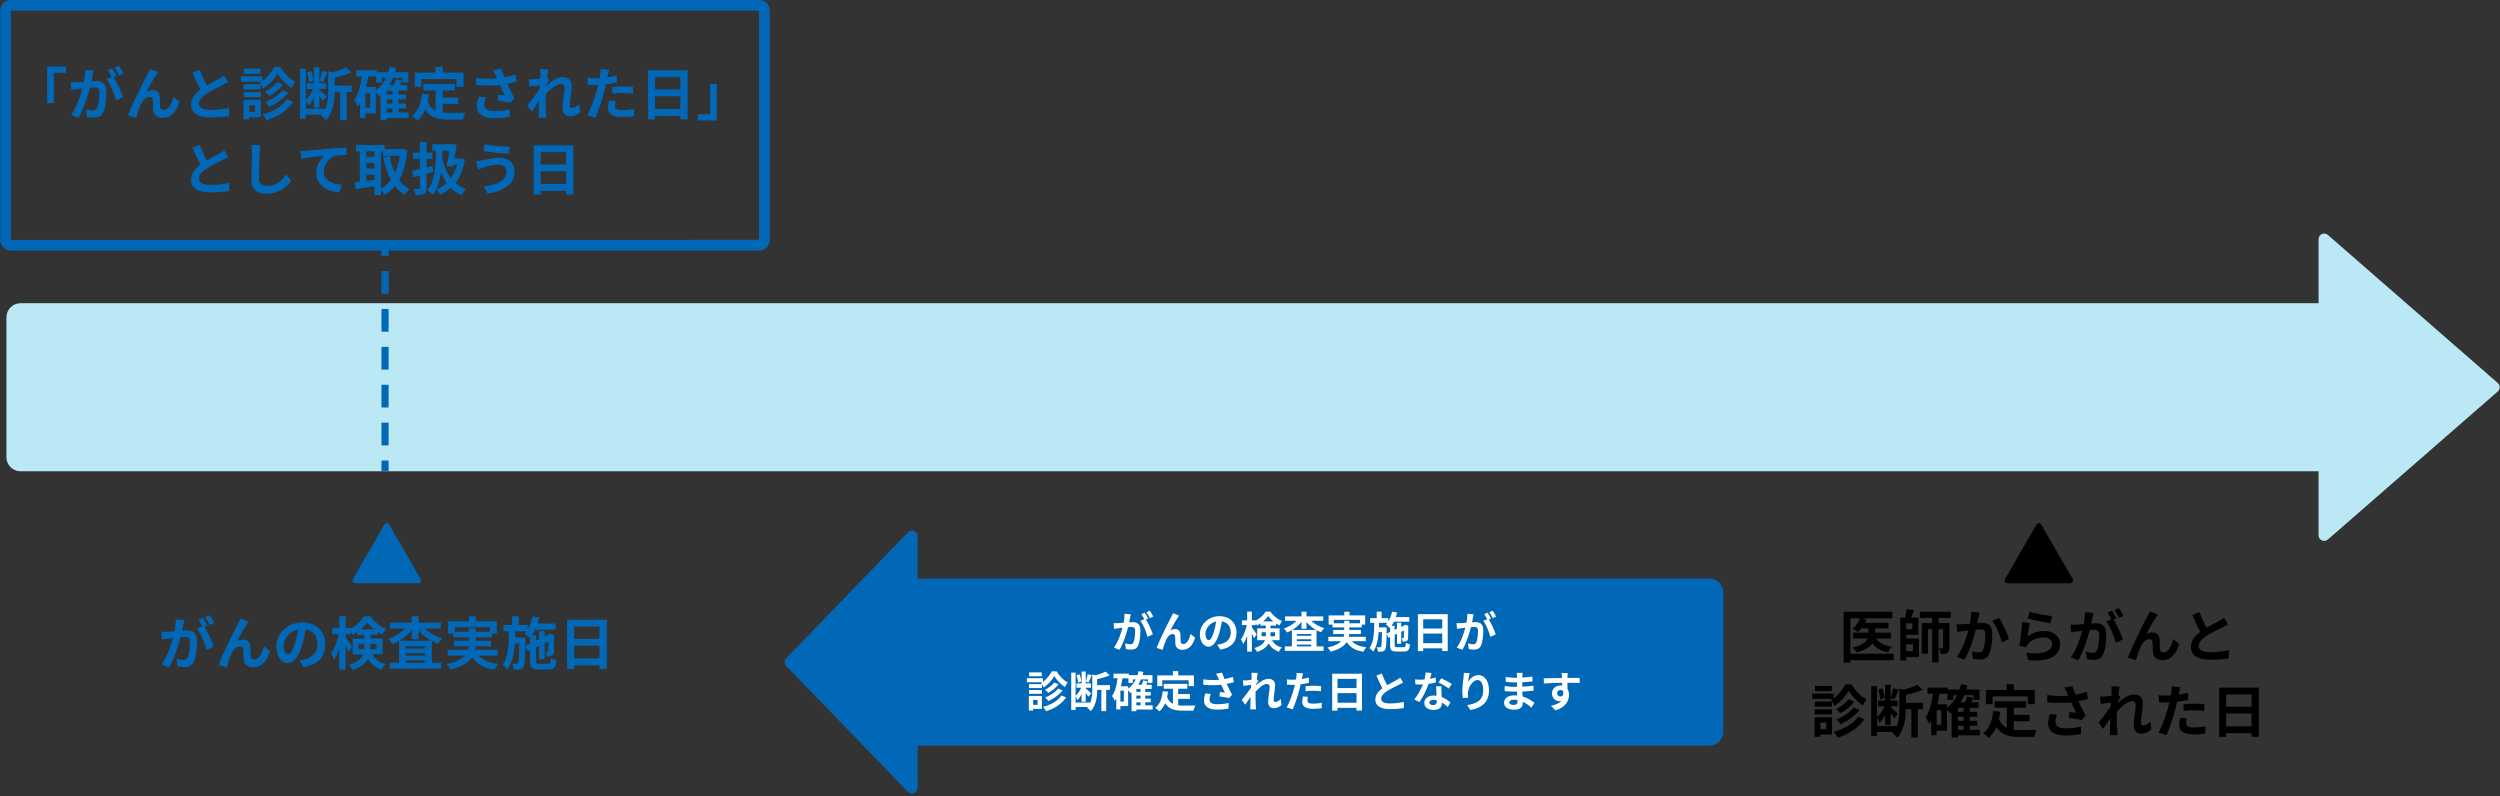 <svg width="700" height="223" viewBox="0 0 700 223" fill="none" xmlns="http://www.w3.org/2000/svg">
<rect x="0" y="0" width="700" height="223" fill="#333333" stroke="none"/>
<g clip-path="url(#clip0_5_52418)">
<path d="M13.199 18.64H18.499V20.37H15.089V28.87H13.199V18.65V18.64Z" fill="#0168B7"/>
<path d="M26.219 19.79C26.119 20.21 26.029 20.7 25.949 21.1C25.849 21.58 25.729 22.16 25.609 22.73C26.139 22.7 26.619 22.67 26.939 22.67C28.619 22.67 29.799 23.42 29.799 25.69C29.799 27.56 29.579 30.09 28.899 31.47C28.369 32.57 27.509 32.93 26.289 32.93C25.699 32.93 24.929 32.83 24.399 32.71L24.049 30.61C24.659 30.79 25.589 30.95 25.999 30.95C26.529 30.95 26.929 30.79 27.179 30.26C27.609 29.38 27.819 27.49 27.819 25.92C27.819 24.66 27.279 24.48 26.279 24.48C26.019 24.48 25.639 24.51 25.189 24.54C24.569 26.94 23.409 30.67 21.959 33L19.899 32.17C21.439 30.09 22.519 26.92 23.079 24.76C22.519 24.82 22.019 24.89 21.719 24.94C21.269 24.99 20.459 25.1 19.959 25.18L19.779 23.04C20.359 23.09 20.879 23.06 21.459 23.04C21.959 23.02 22.709 22.98 23.509 22.91C23.729 21.69 23.859 20.54 23.849 19.55L26.199 19.79H26.219ZM31.899 21.68C32.829 23.14 34.009 25.81 34.479 27.2L32.459 28.14C32.039 26.38 30.919 23.58 29.789 22.17L31.259 21.55C30.939 20.94 30.539 20.17 30.169 19.66L31.429 19.13C31.829 19.72 32.389 20.73 32.709 21.32L31.889 21.67L31.899 21.68ZM33.359 21.15C33.019 20.48 32.509 19.53 32.059 18.94L33.319 18.41C33.749 19.02 34.339 20.03 34.619 20.59L33.359 21.15Z" fill="#0168B7"/>
<path d="M43.761 20.97C42.981 22.11 41.781 24.31 40.991 25.71C41.581 25.37 42.191 25.23 42.801 25.23C43.981 25.23 44.701 26 44.771 27.31C44.801 28.01 44.751 29.29 44.851 29.95C44.901 30.57 45.331 30.81 45.861 30.81C47.221 30.81 48.081 29.03 48.531 27.07L50.241 28.46C49.421 31.2 47.951 32.99 45.501 32.99C43.771 32.99 42.941 31.93 42.881 30.78C42.821 29.93 42.831 28.64 42.781 28C42.731 27.44 42.431 27.12 41.851 27.12C40.761 27.12 39.881 28.21 39.321 29.5C38.891 30.43 38.361 32.19 38.121 33.02L35.881 32.27C37.051 29.1 40.391 22.45 41.221 20.94C41.431 20.51 41.721 20 42.001 19.32L44.261 20.23C44.101 20.42 43.921 20.71 43.751 20.97H43.761Z" fill="#0168B7"/>
<path d="M63.9 22.96C63.419 23.25 62.91 23.52 62.33 23.81C61.34 24.31 59.349 25.23 57.91 26.16C56.58 27.02 55.7 27.94 55.7 29.04C55.7 30.14 56.8 30.78 58.999 30.78C60.63 30.78 62.779 30.52 64.18 30.2L64.15 32.49C62.809 32.71 61.13 32.87 59.059 32.87C55.91 32.87 53.52 31.99 53.52 29.27C53.52 27.51 54.62 26.21 56.139 25.09C55.4 23.73 54.639 22.05 53.919 20.37L55.919 19.55C56.529 21.2 57.26 22.72 57.9 23.93C59.2 23.18 60.569 22.47 61.319 22.06C61.91 21.71 62.38 21.44 62.779 21.1L63.88 22.94L63.9 22.96Z" fill="#0168B7"/>
<path d="M78.49 18.78C79.51 20.48 81.1 22.16 82.671 22.94C82.32 23.41 81.921 24.11 81.66 24.67C80.141 23.71 78.54 22.01 77.68 20.58C76.88 22.02 75.361 23.76 73.701 24.8C73.51 24.32 73.081 23.6 72.76 23.2C72.941 23.1 73.111 22.99 73.27 22.86H67.481V21.36H73.501V22.7C74.88 21.66 76.121 20.09 76.76 18.78H78.501H78.49ZM73.031 32.81H69.77V33.43H68.171V27.98H73.031V32.81ZM73.01 25.03H68.21V23.58H73.01V25.03ZM68.21 25.77H73.01V27.19H68.21V25.77ZM72.96 20.65H68.26V19.21H72.96V20.65ZM69.76 29.48V31.32H71.41V29.48H69.76ZM82.05 28.52C80.421 31.02 77.71 32.68 74.63 33.69C74.391 33.19 73.91 32.52 73.451 32.06C76.331 31.32 78.971 29.87 80.35 27.79L82.061 28.52H82.05ZM79.281 23.63C78.29 24.94 76.82 26.09 75.391 26.86C75.1 26.51 74.591 26.01 74.171 25.71C75.421 25.09 76.871 24.01 77.63 22.97L79.281 23.63ZM80.74 25.96C79.43 27.62 77.43 29 75.441 29.91C75.171 29.51 74.671 28.95 74.221 28.6C76.031 27.9 78.04 26.63 79.07 25.24L80.731 25.96H80.74Z" fill="#0168B7"/>
<path d="M98.46 25.73H97.05V33.65H95.24V25.73H93.69C93.67 28.11 93.34 31.49 91.28 33.7C91.04 33.28 90.35 32.64 89.92 32.4C90 32.3 90.1 32.21 90.18 32.11H85.64V33.23H83.99V19.26H85.64V27.93C86.44 27.23 87.23 26.06 87.72 24.92H85.95V23.32H87.89V18.87H89.44V22.6C89.73 21.83 90.03 20.66 90.18 19.86L91.67 20.21C91.27 21.17 90.85 22.29 90.5 22.99L89.44 22.64V23.31H91.36V24.91H89.44V25.13C89.89 25.5 91.17 26.68 91.47 26.99L90.45 28.25C90.24 27.91 89.84 27.37 89.44 26.86V30.14H87.89V27.37C87.43 28.23 86.9 29.02 86.32 29.55C86.19 29.1 85.89 28.48 85.65 28.05V30.45H91.11V30.56C91.81 28.91 91.89 27.07 91.89 25.52V19.97L93.01 20.27C94.45 19.92 95.94 19.39 96.87 18.89L98.41 20.28C97.05 20.89 95.32 21.37 93.72 21.72V23.94H98.49V25.7L98.46 25.73ZM86.51 23.01C86.49 22.26 86.25 21.12 85.97 20.26L87.12 19.89C87.46 20.72 87.7 21.86 87.74 22.59L86.51 23.01Z" fill="#0168B7"/>
<path d="M114.399 33.04H108.299V33.66H106.509V26.69C106.399 26.77 106.289 26.87 106.169 26.95C105.979 26.71 105.579 26.23 105.219 25.86V31.75H102.319V33H100.789V28.95C100.609 29.25 100.419 29.56 100.209 29.83C100.029 29.4 99.539 28.44 99.199 28.02C100.319 26.42 100.929 24 101.299 21.4H99.749V19.67H105.479V20.21H108.729C108.889 19.73 109.029 19.23 109.149 18.72L110.939 19.04C110.839 19.44 110.729 19.82 110.619 20.21H114.319V23.12H112.639V21.81H110.029C109.739 22.53 109.389 23.19 109.019 23.81H110.299C110.519 23.26 110.749 22.67 110.859 22.19L112.589 22.56C112.399 22.99 112.189 23.41 111.979 23.81H114.029V25.38H111.609V26.45H113.669V27.84H111.609V28.98H113.669V30.35H111.609V31.49H114.399V33.04ZM103.629 25.99H102.329V30.1H103.629V25.99ZM105.229 25.29C106.409 24.41 107.369 23.23 108.079 21.82H106.959V23.13H105.339V21.4H103.089C102.949 22.41 102.749 23.4 102.529 24.36H105.229V25.29ZM109.869 25.38H108.299V26.45H109.869V25.38ZM109.869 27.84H108.299V28.98H109.869V27.84ZM108.299 31.49H109.869V30.35H108.299V31.49Z" fill="#0168B7"/>
<path d="M123.92 31.5C124.5 31.56 125.1 31.6 125.74 31.6C126.6 31.6 129.24 31.6 130.32 31.55C130.05 32.01 129.74 32.92 129.65 33.48H125.65C122.69 33.48 120.5 33 119.06 30.71C118.53 31.94 117.83 32.96 116.92 33.75C116.6 33.41 115.8 32.74 115.35 32.46C117.08 31.18 117.86 28.97 118.15 26.24L120.13 26.43C120.03 27.15 119.92 27.82 119.78 28.46C120.26 29.74 121.01 30.51 121.96 30.97V25.32H118.55V23.51H127.35V25.32H123.93V27.32H128.33V29.11H123.93V31.5H123.92ZM117.98 24.33H116.11V20.33H121.92V18.73H123.94V20.33H129.8V24.33H127.83V22.14H117.99V24.33H117.98Z" fill="#0168B7"/>
<path d="M144.69 22.85C143.89 23.07 142.96 23.3 142 23.49C142.61 24.77 143.36 26.27 144.05 27.54L142.93 28.74C142.07 28.56 140.5 28.31 139.33 28.16L139.51 26.53C140.04 26.58 140.9 26.67 141.38 26.71C141 25.91 140.45 24.81 139.99 23.81C138.05 24.02 135.83 24.02 133.32 23.81L133.26 21.78C135.53 22.07 137.5 22.1 139.18 21.94C139.05 21.68 138.94 21.43 138.84 21.19C138.55 20.55 138.39 20.23 138.06 19.67L140.3 19.24C140.57 20.07 140.88 20.82 141.23 21.66C142.33 21.45 143.33 21.2 144.33 20.86L144.7 22.86L144.69 22.85ZM136.03 27.25C135.84 27.76 135.6 28.67 135.6 29.14C135.6 30.29 136.19 31.08 138.43 31.08C140.67 31.08 141.58 30.86 142.75 30.62L142.7 32.72C141.82 32.88 140.49 33.1 138.43 33.1C135.25 33.1 133.53 31.9 133.53 29.69C133.53 28.99 133.72 27.99 133.98 27.08L136.03 27.26V27.25Z" fill="#0168B7"/>
<path d="M162.46 31.36C161.74 32.05 160.76 32.56 159.48 32.56C158.3 32.56 157.5 31.68 157.5 30.16C157.5 28.43 158.06 26.11 158.06 24.67C158.06 23.89 157.66 23.5 157 23.5C155.82 23.5 154.09 24.96 152.81 26.38C152.79 26.83 152.78 27.26 152.78 27.66C152.78 28.96 152.78 30.28 152.88 31.77C152.9 32.06 152.96 32.63 152.99 32.99H150.81C150.84 32.65 150.86 32.08 150.86 31.82C150.89 30.59 150.89 29.68 150.92 28.33C150.23 29.34 149.46 30.51 148.92 31.26L147.67 29.5C148.57 28.41 150.17 26.3 151.06 24.97L151.12 23.87C150.35 23.97 149.14 24.13 148.24 24.24L148.05 22.21C148.5 22.23 148.87 22.23 149.43 22.19C149.89 22.16 150.58 22.08 151.25 21.98C151.28 21.39 151.31 20.94 151.31 20.76C151.31 20.31 151.33 19.83 151.25 19.35L153.57 19.41C153.47 19.86 153.35 20.67 153.22 21.67L153.81 22.42C153.6 22.69 153.27 23.2 152.99 23.62C152.99 23.73 152.97 23.84 152.96 23.96C154.21 22.87 156.03 21.61 157.57 21.61C159.27 21.61 160.07 22.62 160.07 23.95C160.07 25.6 159.54 27.92 159.54 29.57C159.54 29.99 159.75 30.26 160.15 30.26C160.73 30.26 161.48 29.86 162.18 29.14L162.45 31.36H162.46Z" fill="#0168B7"/>
<path d="M172.719 23.12C171.779 23.33 170.699 23.5 169.649 23.63C169.509 24.32 169.349 25.02 169.169 25.66C168.589 27.88 167.519 31.13 166.659 32.99L164.439 32.25C165.379 30.67 166.579 27.34 167.179 25.11C167.289 24.69 167.399 24.25 167.519 23.8C167.149 23.82 166.799 23.83 166.479 23.83C165.709 23.83 165.119 23.8 164.559 23.77L164.509 21.79C165.329 21.89 165.849 21.92 166.509 21.92C166.969 21.92 167.439 21.9 167.919 21.87C167.979 21.52 168.029 21.21 168.059 20.96C168.139 20.37 168.159 19.73 168.119 19.36L170.539 19.55C170.429 19.98 170.279 20.69 170.199 21.04L170.069 21.65C170.969 21.51 171.859 21.33 172.729 21.12V23.12H172.719ZM172.399 28.32C172.269 28.77 172.179 29.3 172.179 29.65C172.179 30.34 172.579 30.85 174.279 30.85C175.339 30.85 176.439 30.74 177.579 30.53L177.499 32.56C176.599 32.67 175.529 32.78 174.269 32.78C171.599 32.78 170.239 31.85 170.239 30.25C170.239 29.53 170.379 28.76 170.509 28.14L172.409 28.32H172.399ZM171.469 24.34C172.349 24.26 173.489 24.18 174.509 24.18C175.409 24.18 176.369 24.23 177.289 24.32L177.239 26.22C176.459 26.12 175.479 26.03 174.519 26.03C173.419 26.03 172.459 26.08 171.459 26.21V24.34H171.469Z" fill="#0168B7"/>
<path d="M192.54 19.68V33.44H190.49V32.43H183.39V33.47H181.42V19.68H192.54ZM183.39 21.6V25.04H190.49V21.6H183.39ZM190.49 30.51V26.93H183.39V30.51H190.49Z" fill="#0168B7"/>
<path d="M200.701 33.74H195.391V32.01H198.801V23.51H200.701V33.73V33.74Z" fill="#0168B7"/>
<path d="M63.9 43.96C63.419 44.25 62.91 44.52 62.33 44.81C61.34 45.31 59.349 46.23 57.91 47.16C56.58 48.02 55.7 48.94 55.7 50.04C55.7 51.14 56.8 51.78 58.999 51.78C60.63 51.78 62.779 51.52 64.18 51.2L64.15 53.49C62.809 53.71 61.13 53.87 59.059 53.87C55.91 53.87 53.52 52.99 53.52 50.27C53.52 48.51 54.62 47.21 56.139 46.09C55.4 44.73 54.639 43.05 53.919 41.37L55.919 40.55C56.529 42.2 57.26 43.72 57.9 44.93C59.2 44.18 60.569 43.47 61.319 43.06C61.91 42.71 62.38 42.44 62.779 42.1L63.88 43.94L63.9 43.96Z" fill="#0168B7"/>
<path d="M72.91 40.63C72.8 41.3 72.72 42.1 72.7 42.74C72.62 44.44 72.51 47.99 72.51 49.96C72.51 51.56 73.47 52.07 74.69 52.07C77.31 52.07 78.98 50.57 80.11 48.84L81.55 50.62C80.53 52.12 78.29 54.24 74.67 54.24C72.08 54.24 70.4 53.1 70.4 50.4C70.4 48.27 70.56 44.11 70.56 42.75C70.56 42 70.5 41.23 70.35 40.61L72.91 40.64V40.63Z" fill="#0168B7"/>
<path d="M85.71 42.21C87.02 42.08 89.65 41.86 92.54 41.6C94.17 41.47 95.92 41.38 97.02 41.33L97.04 43.38C96.19 43.38 94.83 43.4 93.98 43.59C92.08 44.1 90.64 46.15 90.64 48.02C90.64 50.63 93.09 51.56 95.76 51.7L95.02 53.89C91.69 53.67 88.56 51.87 88.56 48.45C88.56 46.16 89.84 44.37 90.9 43.57C89.54 43.71 86.2 44.07 84.36 44.47L84.17 42.29C84.79 42.27 85.4 42.24 85.72 42.21H85.71Z" fill="#0168B7"/>
<path d="M114.061 42.01C113.721 45.5 112.961 48.25 111.761 50.39C112.541 51.46 113.501 52.36 114.661 52.98C114.231 53.33 113.641 54.05 113.351 54.55C112.261 53.89 111.371 53.08 110.601 52.1C109.781 53.09 108.841 53.89 107.751 54.55C107.511 54.13 107.081 53.54 106.691 53.16V54.66H104.851V52.1C103.011 52.42 101.141 52.71 99.671 52.93L99.301 51.03C99.731 50.98 100.231 50.93 100.771 50.87V42.37H99.681V40.61H107.711V41.75H112.491L112.811 41.7L114.061 42V42.01ZM102.571 42.38V43.9H104.841V42.38H102.571ZM102.571 47.21H104.841V45.61H102.571V47.21ZM102.571 50.65C103.311 50.55 104.071 50.44 104.841 50.35V48.91H102.571V50.65ZM106.681 52.91C107.741 52.32 108.661 51.45 109.451 50.37C108.471 48.59 107.791 46.45 107.291 44.03L109.111 43.66C109.431 45.37 109.911 46.99 110.581 48.4C111.201 47.02 111.681 45.42 111.961 43.63H107.241V42.38H106.681V52.91Z" fill="#0168B7"/>
<path d="M121.291 48.18C120.681 48.36 120.061 48.53 119.431 48.69V52.59C119.431 53.53 119.271 54 118.741 54.29C118.201 54.58 117.431 54.63 116.311 54.63C116.261 54.15 116.011 53.38 115.801 52.89C116.411 52.92 117.061 52.92 117.271 52.92C117.481 52.9 117.561 52.84 117.561 52.62V49.2L115.771 49.66L115.311 47.84C115.951 47.71 116.731 47.54 117.571 47.33V44.5H115.591V42.74H117.571V39.75H119.441V42.74H121.061V44.5H119.441V46.87C119.981 46.74 120.531 46.6 121.071 46.45L121.291 48.19V48.18ZM130.151 44.74C129.691 47.51 128.791 49.64 127.511 51.27C128.361 52.01 129.351 52.58 130.521 52.98C130.091 53.36 129.531 54.13 129.241 54.66C128.061 54.16 127.051 53.48 126.221 52.64C125.341 53.41 124.351 54.03 123.241 54.53C122.981 54.07 122.521 53.41 122.141 53.04C123.231 52.64 124.201 52.03 125.071 51.23C124.431 50.3 123.901 49.26 123.491 48.09C123.121 50.7 122.471 52.87 121.251 54.55C120.961 54.23 120.081 53.57 119.651 53.3C121.621 50.95 122.021 46.96 122.071 42.16H121.031V40.4H126.251L126.551 40.32L127.851 40.5C127.711 41.68 127.481 43.06 127.241 44.4H128.651L128.971 44.34L130.171 44.72L130.151 44.74ZM123.881 42.18C123.861 42.87 123.831 43.54 123.801 44.2C124.301 46.39 125.061 48.36 126.251 49.9C127.021 48.84 127.631 47.56 128.011 46.11H126.921L126.811 46.69L125.071 46.5C125.331 45.17 125.611 43.54 125.811 42.2H123.891L123.881 42.18Z" fill="#0168B7"/>
<path d="M139.571 46.12C137.831 46.12 136.261 46.65 135.441 46.89C134.981 47.03 134.371 47.27 133.901 47.43L133.311 45.17C133.841 45.12 134.531 45.01 135.041 44.9C136.211 44.64 137.981 44.18 139.821 44.18C142.331 44.18 144.091 45.6 144.091 48.08C144.091 51.47 140.951 53.58 136.551 54.19L135.401 52.21C139.341 51.76 141.851 50.48 141.851 48C141.851 46.96 141.051 46.1 139.561 46.11L139.571 46.12ZM142.771 41.11L142.451 43.06C140.591 42.93 137.151 42.63 135.331 42.31L135.651 40.39C137.491 40.79 141.091 41.11 142.771 41.11Z" fill="#0168B7"/>
<path d="M160.54 40.68V54.44H158.49V53.43H151.39V54.47H149.42V40.68H160.54ZM151.39 42.6V46.04H158.49V42.6H151.39ZM158.49 51.51V47.93H151.39V51.51H158.49Z" fill="#0168B7"/>
<path d="M654.971 84.9H5.741C3.565 84.9 1.801 86.664 1.801 88.84V128.02C1.801 130.196 3.565 131.96 5.741 131.96H654.971C657.147 131.96 658.911 130.196 658.911 128.02V88.84C658.911 86.664 657.147 84.9 654.971 84.9Z" fill="#BAE9F5"/>
<path d="M649.199 149.88V66.96C649.199 65.61 650.779 64.89 651.799 65.78L699.379 107.24C700.099 107.87 700.099 108.98 699.379 109.61L651.799 151.07C650.789 151.95 649.199 151.23 649.199 149.89V149.88Z" fill="#BAE9F5"/>
<path d="M478.601 161.98H251.721C249.556 161.98 247.801 163.735 247.801 165.9V204.87C247.801 207.035 249.556 208.79 251.721 208.79H478.601C480.766 208.79 482.521 207.035 482.521 204.87V165.9C482.521 163.735 480.766 161.98 478.601 161.98Z" fill="#0168B7"/>
<path d="M316.62 172.05C316.55 172.36 316.48 172.73 316.42 173.03C316.35 173.39 316.25 173.82 316.17 174.25C316.57 174.23 316.93 174.2 317.17 174.2C318.43 174.2 319.32 174.76 319.32 176.47C319.32 177.87 319.15 179.77 318.65 180.8C318.25 181.63 317.61 181.89 316.69 181.89C316.25 181.89 315.67 181.82 315.27 181.72L315.01 180.15C315.47 180.28 316.16 180.4 316.47 180.4C316.87 180.4 317.17 180.28 317.36 179.88C317.68 179.22 317.84 177.8 317.84 176.63C317.84 175.68 317.43 175.55 316.69 175.55C316.5 175.55 316.21 175.57 315.87 175.6C315.4 177.4 314.54 180.2 313.45 181.95L311.9 181.33C313.05 179.77 313.87 177.39 314.29 175.77C313.87 175.82 313.5 175.87 313.27 175.9C312.93 175.94 312.32 176.02 311.95 176.08L311.82 174.47C312.25 174.51 312.65 174.48 313.08 174.47C313.45 174.46 314.02 174.42 314.62 174.37C314.79 173.46 314.88 172.59 314.87 171.85L316.63 172.03L316.62 172.05ZM320.88 173.47C321.58 174.56 322.46 176.57 322.81 177.61L321.3 178.32C320.99 177 320.15 174.9 319.3 173.84L320.4 173.37C320.16 172.91 319.86 172.34 319.58 171.95L320.53 171.55C320.83 171.99 321.25 172.75 321.49 173.19L320.88 173.45V173.47ZM321.97 173.07C321.72 172.57 321.33 171.86 321 171.41L321.95 171.01C322.27 171.47 322.72 172.22 322.92 172.64L321.97 173.06V173.07Z" fill="white"/>
<path d="M329.769 172.94C329.179 173.79 328.279 175.45 327.689 176.49C328.129 176.24 328.589 176.13 329.049 176.13C329.939 176.13 330.479 176.71 330.529 177.69C330.549 178.22 330.519 179.18 330.589 179.67C330.629 180.14 330.949 180.32 331.349 180.32C332.369 180.32 333.019 178.99 333.349 177.51L334.629 178.55C334.019 180.6 332.909 181.95 331.079 181.95C329.779 181.95 329.159 181.16 329.109 180.29C329.059 179.65 329.069 178.68 329.039 178.2C328.999 177.78 328.779 177.54 328.339 177.54C327.519 177.54 326.859 178.36 326.439 179.33C326.119 180.03 325.719 181.35 325.539 181.97L323.859 181.41C324.739 179.03 327.239 174.04 327.869 172.91C328.029 172.59 328.239 172.2 328.459 171.7L330.149 172.38C330.029 172.52 329.899 172.74 329.769 172.93V172.94Z" fill="white"/>
<path d="M340.811 180.5C341.271 180.44 341.601 180.38 341.911 180.31C343.431 179.95 344.611 178.86 344.611 177.13C344.611 175.4 343.721 174.26 342.131 173.99C341.961 175 341.761 176.1 341.421 177.22C340.711 179.62 339.681 181.08 338.381 181.08C337.081 181.08 335.961 179.63 335.961 177.62C335.961 174.88 338.351 172.53 341.431 172.53C344.511 172.53 346.231 174.58 346.231 177.17C346.231 179.76 344.691 181.44 341.691 181.9L340.801 180.5H340.811ZM339.891 176.9C340.171 176.02 340.381 175 340.531 174.02C338.561 174.43 337.521 176.16 337.521 177.46C337.521 178.66 338.001 179.25 338.441 179.25C338.931 179.25 339.411 178.51 339.891 176.9Z" fill="white"/>
<path d="M356.161 179.25C356.861 180.5 357.761 180.95 358.911 181.31C358.591 181.61 358.251 182.08 358.091 182.5C356.901 182.04 355.951 181.43 355.221 180.14C354.721 181.1 353.761 181.95 351.991 182.52C351.861 182.23 351.451 181.69 351.231 181.46C353.071 180.88 353.871 180.1 354.211 179.25H352.011V175.94H354.431V175.17H352.931V174.56C352.611 174.79 352.281 174.98 351.951 175.15C351.871 174.95 351.751 174.69 351.601 174.45V175.03H350.511V175.61C350.831 176.03 351.681 177.31 351.861 177.61L351.141 178.71C351.011 178.36 350.771 177.85 350.521 177.34V182.44H349.201V178.02C348.891 178.92 348.521 179.75 348.111 180.32C347.981 179.94 347.681 179.38 347.461 179.05C348.161 178.1 348.801 176.45 349.121 175.02H347.741V173.7H349.201V171.24H350.521V173.7H351.611V173.78C352.771 173.19 353.821 172.17 354.391 171.25H355.681C356.511 172.4 357.731 173.41 358.981 173.88C358.721 174.22 358.441 174.74 358.251 175.13C357.941 174.97 357.611 174.78 357.301 174.58V175.17H355.721V175.94H358.281V179.25H356.161ZM354.431 178.16C354.441 178.03 354.441 177.88 354.441 177.75V177.03H353.251V178.16H354.431ZM356.531 174C355.951 173.53 355.441 172.99 355.081 172.49C354.741 172.99 354.251 173.52 353.691 174H356.531ZM355.731 177.04V177.8C355.731 177.92 355.731 178.05 355.721 178.17H357.011V177.04H355.741H355.731Z" fill="white"/>
<path d="M367.14 173.82C368.09 174.72 369.44 175.48 370.81 175.9C370.51 176.15 370.1 176.68 369.89 177.04C369.46 176.88 369.04 176.68 368.63 176.45V181H370.6V182.25H359.75V181H361.73V176.43C361.29 176.68 360.84 176.91 360.37 177.09C360.17 176.77 359.78 176.25 359.48 175.99C360.8 175.56 362.12 174.75 363.04 173.83H359.81V172.6H364.41V171.27H365.81V172.6H370.5V173.83H367.13L367.14 173.82ZM368.5 176.38C367.48 175.8 366.56 175.04 365.82 174.17V176.05H364.42V174.12C363.71 175 362.81 175.78 361.82 176.38H368.5ZM367.16 177.54H363.13V178.02H367.16V177.54ZM363.13 179.51H367.16V179H363.13V179.51ZM367.16 181V180.49H363.13V181H367.16Z" fill="white"/>
<path d="M378.501 179.52C379.351 180.48 380.701 181.03 382.591 181.24C382.301 181.54 381.931 182.1 381.751 182.49C379.471 182.13 378.041 181.28 377.091 179.79C376.381 180.86 375.051 181.81 372.601 182.47C372.431 182.16 372.021 181.62 371.711 181.32C373.731 180.86 374.881 180.24 375.541 179.53H371.931V178.3H376.241C376.301 178.05 376.341 177.79 376.361 177.54H373.291V176.39H376.371V175.67H373.091V174.88H372.021V172.32H376.401V171.28H377.861V172.32H382.251V174.88H381.291V175.67H377.791V176.39H381.051V177.54H377.771C377.761 177.79 377.731 178.04 377.671 178.3H382.411V179.53H378.471L378.501 179.52ZM376.381 174.51V173.82H377.811V174.51H380.801V173.56H373.461V174.51H376.391H376.381Z" fill="white"/>
<path d="M393.021 181.23C393.491 181.23 393.581 181.03 393.661 179.97C393.951 180.17 394.461 180.38 394.811 180.46C394.651 181.96 394.291 182.42 393.131 182.42H391.031C389.611 182.42 389.231 182.04 389.231 180.67V178.37L388.741 178.6L388.251 177.44C388.201 180.38 388.121 181.53 387.841 181.92C387.621 182.23 387.401 182.35 387.071 182.41C386.771 182.48 386.311 182.47 385.831 182.47C385.811 182.07 385.671 181.55 385.481 181.2C385.851 181.25 386.191 181.25 386.341 181.25C386.491 181.25 386.591 181.21 386.691 181.06C386.851 180.82 386.921 179.81 386.971 176.99H386.031C385.861 179.15 385.481 181.09 384.481 182.46C384.251 182.12 383.811 181.69 383.461 181.46C384.651 179.82 384.761 177.18 384.791 174.4H383.641V173.08H385.481V171.27H386.851V173.08H388.721V173.98C389.211 173.2 389.571 172.24 389.791 171.26L391.191 171.52C391.091 171.94 390.961 172.36 390.831 172.77H394.601V174.07H390.291C390.091 174.49 389.861 174.89 389.611 175.23H390.491V176.38L391.141 176.08V174.36H392.331V175.52L393.201 175.12L393.251 175.08L393.471 174.92L394.361 175.23L394.311 175.42C394.301 177.12 394.301 178.35 394.261 178.71C394.241 179.14 394.071 179.41 393.741 179.54C393.451 179.66 393.071 179.67 392.761 179.67C392.721 179.35 392.631 178.89 392.501 178.63C392.641 178.64 392.811 178.64 392.911 178.64C393.011 178.64 393.071 178.62 393.081 178.46C393.101 178.35 393.101 177.69 393.121 176.55L392.351 176.91V180.26H391.161V177.46L390.511 177.76V180.65C390.511 181.14 390.591 181.21 391.201 181.21H393.051L393.021 181.23ZM389.231 176.96V175.71L389.121 175.83C388.891 175.57 388.361 175.04 388.051 174.82C388.181 174.69 388.311 174.54 388.431 174.39H386.141C386.131 174.82 386.121 175.25 386.101 175.67H388.261V176.21L388.241 177.41L389.231 176.95V176.96Z" fill="white"/>
<path d="M405.36 171.97V182.29H403.82V181.53H398.49V182.31H397.01V171.97H405.35H405.36ZM398.5 173.41V175.99H403.83V173.41H398.5ZM403.83 180.09V177.4H398.5V180.09H403.83Z" fill="white"/>
<path d="M412.62 172.05C412.55 172.36 412.48 172.73 412.42 173.03C412.35 173.39 412.25 173.82 412.17 174.25C412.57 174.23 412.93 174.2 413.17 174.2C414.43 174.2 415.32 174.76 415.32 176.47C415.32 177.87 415.15 179.77 414.65 180.8C414.25 181.63 413.61 181.89 412.69 181.89C412.25 181.89 411.67 181.82 411.27 181.72L411.01 180.15C411.47 180.28 412.16 180.4 412.47 180.4C412.87 180.4 413.17 180.28 413.36 179.88C413.68 179.22 413.84 177.8 413.84 176.63C413.84 175.68 413.43 175.55 412.69 175.55C412.5 175.55 412.21 175.57 411.87 175.6C411.4 177.4 410.54 180.2 409.45 181.95L407.9 181.33C409.05 179.77 409.87 177.39 410.29 175.77C409.87 175.82 409.5 175.87 409.27 175.9C408.93 175.94 408.32 176.02 407.95 176.08L407.82 174.47C408.25 174.51 408.65 174.48 409.08 174.47C409.45 174.46 410.02 174.42 410.62 174.37C410.79 173.46 410.88 172.59 410.87 171.85L412.63 172.03L412.62 172.05ZM416.88 173.47C417.58 174.56 418.46 176.57 418.81 177.61L417.3 178.32C416.99 177 416.15 174.9 415.3 173.84L416.4 173.37C416.16 172.91 415.86 172.34 415.58 171.95L416.53 171.55C416.83 171.99 417.25 172.75 417.49 173.19L416.88 173.45V173.47ZM417.97 173.07C417.72 172.57 417.33 171.86 417 171.41L417.95 171.01C418.27 171.47 418.72 172.22 418.92 172.64L417.97 173.06V173.07Z" fill="white"/>
<path d="M295.821 187.96C296.591 189.23 297.781 190.49 298.951 191.08C298.691 191.43 298.391 191.96 298.191 192.38C297.051 191.66 295.851 190.39 295.201 189.31C294.601 190.39 293.461 191.7 292.211 192.48C292.071 192.12 291.741 191.58 291.501 191.28C291.631 191.21 291.761 191.12 291.881 191.03H287.541V189.9H292.051V190.91C293.081 190.13 294.021 188.95 294.501 187.97H295.811L295.821 187.96ZM291.731 198.48H289.281V198.95H288.081V194.86H291.731V198.48ZM291.721 192.65H288.121V191.56H291.721V192.65ZM288.121 193.2H291.721V194.27H288.121V193.2ZM291.681 189.36H288.151V188.28H291.681V189.36ZM289.281 195.98V197.36H290.521V195.98H289.281ZM298.501 195.26C297.281 197.13 295.251 198.38 292.931 199.14C292.751 198.77 292.391 198.26 292.041 197.92C294.201 197.37 296.181 196.28 297.211 194.72L298.491 195.27L298.501 195.26ZM296.421 191.59C295.681 192.57 294.571 193.44 293.501 194.01C293.281 193.75 292.901 193.37 292.591 193.15C293.531 192.68 294.621 191.88 295.181 191.1L296.421 191.59ZM297.511 193.34C296.531 194.59 295.031 195.62 293.541 196.3C293.341 196 292.961 195.58 292.631 195.32C293.991 194.79 295.501 193.84 296.271 192.8L297.521 193.34H297.511Z" fill="white"/>
<path d="M310.799 193.17H309.739V199.11H308.379V193.17H307.219C307.209 194.96 306.959 197.49 305.409 199.15C305.229 198.84 304.709 198.36 304.389 198.18C304.449 198.11 304.519 198.04 304.579 197.96H301.169V198.8H299.939V188.32H301.169V194.82C301.769 194.29 302.359 193.42 302.729 192.56H301.399V191.36H302.849V188.02H304.009V190.82C304.229 190.24 304.449 189.37 304.559 188.77L305.679 189.03C305.379 189.75 305.069 190.59 304.799 191.12L304.009 190.86V191.36H305.449V192.56H304.009V192.73C304.349 193.01 305.309 193.89 305.529 194.12L304.759 195.07C304.599 194.82 304.299 194.41 303.999 194.03V196.49H302.839V194.41C302.489 195.06 302.099 195.65 301.659 196.04C301.559 195.7 301.339 195.24 301.159 194.91V196.71H305.249V196.79C305.779 195.55 305.839 194.17 305.839 193.01V188.85L306.679 189.08C307.759 188.82 308.879 188.42 309.569 188.05L310.719 189.09C309.699 189.55 308.399 189.91 307.199 190.17V191.84H310.779V193.16L310.799 193.17ZM301.839 191.13C301.829 190.57 301.649 189.71 301.429 189.07L302.289 188.79C302.539 189.41 302.719 190.27 302.759 190.82L301.839 191.13Z" fill="white"/>
<path d="M322.749 198.66H318.179V199.13H316.839V193.9C316.759 193.96 316.669 194.03 316.589 194.09C316.449 193.91 316.149 193.55 315.879 193.27V197.69H313.709V198.63H312.559V195.59C312.429 195.82 312.279 196.05 312.129 196.25C311.999 195.93 311.629 195.21 311.369 194.89C312.209 193.69 312.669 191.88 312.939 189.92H311.779V188.62H316.069V189.03H318.509C318.629 188.67 318.739 188.3 318.819 187.91L320.159 188.15C320.089 188.45 319.999 188.74 319.919 189.03H322.689V191.21H321.429V190.23H319.469C319.249 190.77 318.989 191.26 318.709 191.73H319.669C319.839 191.32 320.009 190.88 320.089 190.52L321.389 190.8C321.249 191.12 321.089 191.43 320.929 191.74H322.469V192.91H320.659V193.72H322.209V194.76H320.659V195.61H322.209V196.64H320.659V197.49H322.749V198.65V198.66ZM314.679 193.37H313.709V196.45H314.679V193.37ZM315.879 192.84C316.769 192.18 317.489 191.29 318.019 190.24H317.179V191.22H315.969V189.93H314.279C314.169 190.69 314.029 191.43 313.859 192.15H315.889V192.85L315.879 192.84ZM319.359 192.91H318.179V193.72H319.359V192.91ZM319.359 194.76H318.179V195.61H319.359V194.76ZM318.179 197.5H319.359V196.65H318.179V197.5Z" fill="white"/>
<path d="M329.891 197.5C330.321 197.55 330.781 197.57 331.261 197.57C331.911 197.57 333.891 197.57 334.691 197.53C334.491 197.88 334.261 198.56 334.191 198.98H331.191C328.971 198.98 327.331 198.62 326.251 196.9C325.851 197.82 325.331 198.59 324.641 199.18C324.401 198.93 323.801 198.42 323.461 198.21C324.761 197.25 325.341 195.59 325.561 193.54L327.051 193.68C326.981 194.22 326.891 194.72 326.791 195.2C327.151 196.16 327.711 196.74 328.421 197.08V192.84H325.861V191.49H332.461V192.84H329.891V194.34H333.191V195.68H329.891V197.47V197.5ZM325.441 192.12H324.041V189.12H328.401V187.92H329.911V189.12H334.301V192.12H332.821V190.48H325.441V192.12Z" fill="white"/>
<path d="M345.471 191.01C344.871 191.18 344.171 191.35 343.451 191.49C343.911 192.45 344.471 193.58 344.991 194.53L344.151 195.43C343.501 195.3 342.331 195.11 341.451 195L341.581 193.78C341.981 193.82 342.621 193.89 342.981 193.91C342.691 193.31 342.281 192.48 341.941 191.74C340.491 191.9 338.821 191.9 336.941 191.74L336.891 190.22C338.591 190.44 340.071 190.46 341.331 190.34C341.231 190.15 341.151 189.96 341.081 189.78C340.861 189.3 340.741 189.06 340.491 188.64L342.171 188.32C342.371 188.94 342.601 189.51 342.871 190.13C343.701 189.97 344.441 189.78 345.201 189.53L345.481 191.03L345.471 191.01ZM338.981 194.31C338.841 194.69 338.661 195.38 338.661 195.73C338.661 196.59 339.101 197.18 340.781 197.18C342.461 197.18 343.141 197.01 344.021 196.83L343.981 198.4C343.321 198.52 342.321 198.69 340.781 198.69C338.391 198.69 337.111 197.79 337.111 196.13C337.111 195.6 337.251 194.86 337.451 194.17L338.991 194.3L338.981 194.31Z" fill="white"/>
<path d="M358.801 197.4C358.261 197.92 357.531 198.3 356.571 198.3C355.681 198.3 355.081 197.64 355.081 196.5C355.081 195.2 355.501 193.46 355.501 192.38C355.501 191.79 355.201 191.5 354.711 191.5C353.821 191.5 352.531 192.59 351.571 193.66C351.561 194 351.551 194.32 351.551 194.62C351.551 195.59 351.551 196.59 351.621 197.7C351.631 197.92 351.681 198.35 351.701 198.61H350.071C350.091 198.36 350.111 197.93 350.111 197.73C350.131 196.81 350.131 196.12 350.161 195.11C349.641 195.87 349.071 196.74 348.661 197.31L347.721 195.99C348.391 195.17 349.591 193.59 350.261 192.59L350.311 191.76C349.731 191.83 348.821 191.95 348.151 192.04L348.011 190.52C348.351 190.53 348.621 190.53 349.041 190.51C349.391 190.49 349.901 190.43 350.411 190.35C350.431 189.91 350.461 189.57 350.461 189.44C350.461 189.1 350.471 188.74 350.411 188.38L352.151 188.43C352.081 188.77 351.981 189.38 351.891 190.12L352.331 190.68C352.171 190.88 351.921 191.27 351.721 191.58C351.721 191.66 351.711 191.75 351.701 191.83C352.641 191.01 354.001 190.07 355.161 190.07C356.431 190.07 357.031 190.83 357.031 191.82C357.031 193.06 356.631 194.8 356.631 196.03C356.631 196.34 356.791 196.55 357.091 196.55C357.521 196.55 358.091 196.25 358.611 195.71L358.811 197.38L358.801 197.4Z" fill="white"/>
<path d="M366.489 191.22C365.779 191.38 364.979 191.51 364.189 191.6C364.079 192.12 363.959 192.64 363.829 193.12C363.399 194.79 362.589 197.22 361.949 198.62L360.279 198.07C360.989 196.88 361.889 194.39 362.329 192.72C362.409 192.41 362.499 192.07 362.579 191.74C362.299 191.75 362.039 191.76 361.799 191.76C361.219 191.76 360.779 191.74 360.359 191.71L360.319 190.22C360.929 190.29 361.329 190.32 361.819 190.32C362.169 190.32 362.519 190.31 362.879 190.28C362.929 190.02 362.959 189.79 362.989 189.6C363.049 189.16 363.059 188.68 363.039 188.4L364.849 188.54C364.769 188.86 364.659 189.39 364.599 189.66L364.499 190.12C365.169 190.01 365.839 189.88 366.489 189.72V191.22ZM366.249 195.12C366.149 195.46 366.079 195.85 366.079 196.12C366.079 196.64 366.379 197.02 367.649 197.02C368.439 197.02 369.269 196.94 370.119 196.78L370.059 198.3C369.389 198.38 368.579 198.47 367.639 198.47C365.639 198.47 364.619 197.77 364.619 196.57C364.619 196.03 364.729 195.45 364.819 194.99L366.249 195.12ZM365.549 192.13C366.209 192.07 367.059 192.01 367.829 192.01C368.499 192.01 369.219 192.05 369.919 192.12L369.879 193.55C369.289 193.48 368.559 193.41 367.839 193.41C367.009 193.41 366.289 193.45 365.549 193.54V192.14V192.13Z" fill="white"/>
<path d="M381.36 188.64V198.96H379.82V198.2H374.49V198.98H373.01V188.64H381.35H381.36ZM374.5 190.08V192.66H379.83V190.08H374.5ZM379.83 196.76V194.07H374.5V196.76H379.83Z" fill="white"/>
<path d="M392.88 191.1C392.52 191.32 392.14 191.52 391.7 191.74C390.96 192.11 389.47 192.81 388.39 193.5C387.39 194.15 386.73 194.83 386.73 195.66C386.73 196.49 387.56 196.97 389.2 196.97C390.42 196.97 392.03 196.78 393.09 196.54L393.07 198.26C392.06 198.43 390.8 198.55 389.25 198.55C386.89 198.55 385.1 197.89 385.1 195.85C385.1 194.53 385.93 193.56 387.07 192.72C386.52 191.7 385.94 190.44 385.4 189.18L386.9 188.57C387.36 189.81 387.91 190.95 388.39 191.86C389.36 191.3 390.39 190.77 390.96 190.46C391.4 190.2 391.75 189.99 392.05 189.74L392.88 191.12V191.1Z" fill="white"/>
<path d="M402.05 191.08C401.51 191.22 400.78 191.38 399.99 191.49C399.43 193.16 398.41 195.22 397.45 196.58L396 195.85C396.96 194.69 397.9 192.93 398.42 191.65C398.22 191.66 398.01 191.66 397.81 191.66C397.32 191.66 396.84 191.65 396.32 191.62L396.21 190.23C396.73 190.29 397.36 190.31 397.79 190.31C398.14 190.31 398.5 190.3 398.86 190.27C399.03 189.61 399.16 188.89 399.18 188.28L400.82 188.45C400.72 188.83 400.58 189.43 400.41 190.07C400.99 189.97 401.54 189.84 402.01 189.7L402.05 191.08ZM403.61 192.15C403.57 192.65 403.6 193.15 403.61 193.67C403.62 194.01 403.65 194.58 403.68 195.17C404.7 195.55 405.54 196.15 406.14 196.69L405.35 197.96C404.93 197.58 404.39 197.1 403.74 196.7V196.81C403.74 197.91 403.14 198.78 401.45 198.78C399.97 198.78 398.81 198.12 398.81 196.81C398.81 195.65 399.78 194.75 401.44 194.75C401.72 194.75 401.99 194.77 402.24 194.8C402.2 193.91 402.14 192.87 402.11 192.15H403.61ZM402.3 196.09C401.99 196.02 401.68 195.97 401.34 195.97C400.66 195.97 400.21 196.26 400.21 196.68C400.21 197.12 400.58 197.42 401.23 197.42C402.03 197.42 402.3 196.95 402.3 196.32V196.09ZM405.65 192.79C404.97 192.24 403.61 191.46 402.79 191.1L403.56 189.92C404.41 190.29 405.89 191.1 406.49 191.53L405.65 192.79Z" fill="white"/>
<path d="M411.519 188.48C411.349 189.07 411.109 190.28 411.039 190.94C411.599 190.03 412.639 189.02 413.979 189.02C415.639 189.02 416.919 190.64 416.919 193.26C416.919 196.62 414.859 198.23 411.709 198.8L410.809 197.42C413.449 197.01 415.299 196.15 415.299 193.27C415.299 191.43 414.689 190.41 413.699 190.41C412.299 190.41 411.069 192.52 411.009 194.08C410.999 194.4 410.999 194.79 411.069 195.34L409.589 195.44C409.529 194.98 409.449 194.25 409.449 193.46C409.449 192.36 409.609 190.88 409.789 189.66C409.849 189.23 409.869 188.75 409.889 188.41L411.519 188.48Z" fill="white"/>
<path d="M428.78 198.14C428.14 197.54 427.33 196.93 426.38 196.5C426.39 196.66 426.39 196.8 426.39 196.92C426.39 197.94 425.62 198.72 424.05 198.72C422.15 198.72 421.15 198 421.15 196.74C421.15 195.48 422.25 194.7 424.09 194.7C424.34 194.7 424.58 194.71 424.82 194.74C424.8 194.38 424.78 194.01 424.77 193.66H424.16C423.46 193.66 422.1 193.6 421.3 193.5V192.1C422 192.23 423.54 192.32 424.18 192.32H424.74V191.08H424.18C423.42 191.08 422.28 191.01 421.6 190.9V189.54C422.33 189.68 423.44 189.77 424.17 189.77H424.76V189.23C424.76 189.01 424.75 188.64 424.7 188.41H426.33C426.29 188.65 426.26 188.95 426.25 189.25V189.72C427.16 189.68 428.04 189.59 429.07 189.43L429.11 190.8C428.33 190.87 427.37 190.97 426.23 191.03V192.27C427.42 192.22 428.41 192.11 429.38 191.99V193.39C428.31 193.51 427.39 193.59 426.24 193.63C426.26 194.07 426.29 194.55 426.32 195.01C427.82 195.44 428.96 196.23 429.64 196.81L428.79 198.14H428.78ZM424.87 196C424.56 195.95 424.23 195.92 423.9 195.92C423.06 195.92 422.6 196.24 422.6 196.65C422.6 197.09 423.02 197.38 423.84 197.38C424.48 197.38 424.88 197.19 424.88 196.5C424.88 196.37 424.88 196.2 424.87 196Z" fill="white"/>
<path d="M442.32 191.23C441.6 191.19 440.48 191.17 438.88 191.17C438.89 191.77 438.89 192.42 438.89 192.93C439.19 193.37 439.33 193.95 439.33 194.57C439.33 196.12 438.42 198.09 435.51 198.9L434.25 197.63C435.45 197.38 436.49 196.98 437.15 196.27C436.98 196.31 436.8 196.33 436.61 196.33C435.69 196.33 434.56 195.6 434.56 194.15C434.56 192.81 435.64 191.93 436.93 191.93C437.1 191.93 437.25 191.94 437.4 191.97V191.18C435.59 191.2 433.76 191.28 432.29 191.36L432.25 189.92C433.61 189.92 435.77 189.86 437.36 189.84C437.36 189.7 437.36 189.56 437.35 189.48C437.33 189.1 437.29 188.64 437.24 188.45H438.97C438.93 188.64 438.9 189.28 438.89 189.47C438.89 189.57 438.88 189.69 438.88 189.83C440.08 189.83 441.7 189.82 442.32 189.83V191.23ZM436.91 195.02C437.4 195.02 437.85 194.65 437.69 193.62C437.52 193.33 437.25 193.2 436.91 193.2C436.45 193.2 436 193.51 436 194.14C436 194.69 436.44 195.03 436.91 195.03V195.02Z" fill="white"/>
<path d="M256.93 150.14V220.63C256.93 222.04 255.21 222.73 254.23 221.72L220.14 186.48C219.55 185.87 219.55 184.91 220.14 184.3L254.23 149.06C255.21 148.05 256.93 148.74 256.93 150.15V150.14Z" fill="#0168B7"/>
<path d="M51.581 173.64C51.481 174.06 51.391 174.55 51.311 174.95C51.211 175.43 51.091 176.01 50.971 176.58C51.501 176.55 51.981 176.52 52.301 176.52C53.981 176.52 55.161 177.27 55.161 179.54C55.161 181.41 54.941 183.94 54.261 185.32C53.731 186.42 52.871 186.78 51.651 186.78C51.061 186.78 50.291 186.68 49.761 186.56L49.411 184.46C50.021 184.64 50.951 184.8 51.361 184.8C51.891 184.8 52.291 184.64 52.541 184.11C52.971 183.23 53.181 181.34 53.181 179.77C53.181 178.51 52.641 178.33 51.641 178.33C51.381 178.33 51.001 178.36 50.551 178.39C49.931 180.79 48.771 184.52 47.321 186.85L45.261 186.02C46.801 183.94 47.881 180.77 48.441 178.61C47.881 178.67 47.381 178.74 47.081 178.79C46.631 178.84 45.821 178.95 45.321 179.03L45.141 176.89C45.721 176.94 46.241 176.91 46.821 176.89C47.321 176.87 48.071 176.83 48.871 176.76C49.091 175.54 49.221 174.39 49.211 173.4L51.561 173.64H51.581ZM57.261 175.53C58.191 176.99 59.371 179.66 59.841 181.05L57.821 181.99C57.401 180.23 56.281 177.43 55.151 176.02L56.621 175.4C56.301 174.79 55.901 174.02 55.531 173.51L56.791 172.98C57.191 173.57 57.751 174.58 58.071 175.17L57.251 175.52L57.261 175.53ZM58.721 175C58.381 174.33 57.871 173.38 57.421 172.79L58.681 172.26C59.111 172.87 59.701 173.88 59.981 174.44L58.721 175Z" fill="#0168B7"/>
<path d="M69.111 174.82C68.331 175.96 67.13 178.16 66.341 179.56C66.93 179.22 67.54 179.08 68.15 179.08C69.331 179.08 70.05 179.85 70.121 181.16C70.15 181.86 70.1 183.14 70.201 183.8C70.251 184.42 70.68 184.66 71.21 184.66C72.57 184.66 73.43 182.88 73.88 180.92L75.591 182.31C74.77 185.05 73.3 186.84 70.85 186.84C69.121 186.84 68.29 185.78 68.231 184.63C68.171 183.78 68.18 182.49 68.13 181.85C68.081 181.29 67.781 180.97 67.201 180.97C66.111 180.97 65.231 182.06 64.671 183.35C64.24 184.28 63.711 186.04 63.471 186.87L61.23 186.12C62.401 182.95 65.74 176.3 66.57 174.79C66.781 174.36 67.07 173.85 67.35 173.17L69.611 174.08C69.451 174.27 69.27 174.56 69.1 174.82H69.111Z" fill="#0168B7"/>
<path d="M83.829 184.9C84.439 184.82 84.889 184.74 85.299 184.64C87.329 184.16 88.899 182.7 88.899 180.4C88.899 178.1 87.719 176.58 85.589 176.21C85.369 177.55 85.089 179.03 84.649 180.51C83.709 183.71 82.329 185.66 80.599 185.66C78.869 185.66 77.369 183.72 77.369 181.05C77.369 177.4 80.549 174.27 84.669 174.27C88.789 174.27 91.069 177.01 91.069 180.46C91.069 183.91 89.019 186.16 85.019 186.76L83.839 184.89L83.829 184.9ZM82.599 180.1C82.969 178.93 83.259 177.57 83.449 176.26C80.829 176.8 79.429 179.11 79.429 180.85C79.429 182.45 80.069 183.23 80.659 183.23C81.319 183.23 81.959 182.24 82.599 180.09V180.1Z" fill="#0168B7"/>
<path d="M104.289 183.24C105.219 184.9 106.419 185.51 107.949 185.99C107.519 186.39 107.069 187.01 106.859 187.57C105.279 186.96 104.009 186.15 103.039 184.42C102.369 185.7 101.089 186.84 98.74 187.59C98.559 187.21 98.019 186.49 97.73 186.18C100.179 185.41 101.249 184.37 101.699 183.24H98.769V178.82H101.999V177.8H99.999V176.98C99.57 177.28 99.139 177.54 98.689 177.76C98.579 177.49 98.419 177.15 98.23 176.83V177.6H96.769V178.37C97.2 178.93 98.32 180.64 98.559 181.04L97.599 182.51C97.419 182.05 97.1 181.36 96.769 180.69V187.49H95.01V181.6C94.59 182.8 94.1 183.9 93.549 184.67C93.37 184.16 92.969 183.42 92.689 182.97C93.62 181.71 94.48 179.5 94.9 177.59H93.059V175.83H95.01V172.55H96.769V175.83H98.23V175.94C99.779 175.16 101.169 173.8 101.939 172.56H103.669C104.779 174.1 106.409 175.44 108.069 176.06C107.719 176.51 107.349 177.21 107.089 177.72C106.669 177.51 106.239 177.26 105.829 176.98V177.76H103.719V178.78H107.129V183.2H104.299L104.289 183.24ZM101.989 181.78C102.009 181.6 102.009 181.41 102.009 181.24V180.28H100.419V181.78H101.989ZM104.789 176.23C104.019 175.61 103.329 174.89 102.849 174.21C102.399 174.88 101.749 175.59 100.989 176.23H104.779H104.789ZM103.719 180.28V181.29C103.719 181.45 103.719 181.63 103.699 181.79H105.409V180.29H103.709L103.719 180.28Z" fill="#0168B7"/>
<path d="M118.94 175.99C120.2 177.19 122.01 178.2 123.84 178.76C123.44 179.1 122.9 179.8 122.61 180.28C122.03 180.07 121.47 179.8 120.93 179.5V185.56H123.55V187.22H109.09V185.56H111.73V179.46C111.14 179.8 110.55 180.1 109.92 180.34C109.65 179.91 109.14 179.22 108.74 178.87C110.5 178.29 112.26 177.22 113.49 175.99H109.19V174.34H115.32V172.56H117.19V174.34H123.45V175.99H118.95H118.94ZM120.75 179.4C119.39 178.63 118.16 177.61 117.18 176.45V178.96H115.31V176.38C114.37 177.55 113.17 178.59 111.84 179.39H120.75V179.4ZM118.96 180.95H113.58V181.59H118.96V180.95ZM113.58 183.58H118.96V182.91H113.58V183.58ZM118.96 185.56V184.89H113.58V185.56H118.96Z" fill="#0168B7"/>
<path d="M134.091 183.59C135.231 184.87 137.021 185.61 139.551 185.88C139.171 186.28 138.671 187.03 138.431 187.54C135.391 187.06 133.491 185.92 132.221 183.94C131.281 185.36 129.501 186.63 126.241 187.51C126.021 187.09 125.471 186.37 125.061 185.97C127.751 185.36 129.281 184.53 130.161 183.59H125.341V181.94H131.081C131.161 181.6 131.211 181.27 131.241 180.93H127.141V179.4H131.251V178.44H126.881V177.39H125.461V173.98H131.301V172.59H133.251V173.98H139.111V177.39H137.831V178.44H133.161V179.4H137.511V180.93H133.141C133.121 181.27 133.091 181.6 133.011 181.94H139.331V183.59H134.081H134.091ZM131.261 176.9V175.99H133.161V176.9H137.141V175.63H127.351V176.9H131.251H131.261Z" fill="#0168B7"/>
<path d="M153.451 185.88C154.071 185.88 154.201 185.61 154.301 184.2C154.681 184.47 155.371 184.74 155.841 184.86C155.631 186.86 155.151 187.47 153.601 187.47H150.801C148.911 187.47 148.401 186.96 148.401 185.13V182.06L147.741 182.36L147.081 180.81C147.021 184.73 146.901 186.27 146.541 186.78C146.251 187.2 145.951 187.36 145.521 187.44C145.121 187.54 144.511 187.52 143.871 187.52C143.841 186.99 143.661 186.29 143.411 185.82C143.911 185.88 144.351 185.88 144.561 185.88C144.771 185.88 144.901 185.83 145.021 185.62C145.231 185.3 145.321 183.96 145.391 180.2H144.141C143.921 183.08 143.401 185.67 142.081 187.5C141.781 187.05 141.181 186.48 140.721 186.17C142.301 183.98 142.451 180.46 142.501 176.76H140.961V175H143.411V172.58H145.231V175H147.731V176.2C148.391 175.16 148.871 173.88 149.151 172.57L151.021 172.92C150.891 173.48 150.721 174.04 150.541 174.58H155.561V176.31H149.821C149.551 176.87 149.241 177.4 148.911 177.86H150.081V179.4L150.951 179V176.71H152.531V178.26L153.681 177.73L153.741 177.68L154.031 177.47L155.211 177.89L155.151 178.15C155.131 180.42 155.131 182.05 155.091 182.53C155.061 183.11 154.831 183.46 154.401 183.63C154.021 183.79 153.501 183.81 153.091 183.81C153.041 183.38 152.911 182.77 152.741 182.42C152.931 182.44 153.161 182.44 153.281 182.44C153.401 182.44 153.491 182.41 153.501 182.2C153.531 182.06 153.531 181.18 153.551 179.66L152.521 180.14V184.6H150.941V180.87L150.071 181.27V185.13C150.071 185.79 150.181 185.88 150.981 185.88H153.441H153.451ZM148.401 180.18V178.52L148.261 178.68C147.961 178.33 147.251 177.62 146.841 177.34C147.021 177.16 147.191 176.97 147.351 176.76H144.291C144.271 177.34 144.261 177.91 144.241 178.47H147.121V179.19L147.091 180.79L148.401 180.18Z" fill="#0168B7"/>
<path d="M169.899 173.53V187.29H167.849V186.28H160.749V187.32H158.779V173.53H169.899ZM160.749 175.45V178.89H167.849V175.45H160.749ZM167.849 184.36V180.78H160.749V184.36H167.849Z" fill="#0168B7"/>
<path d="M107.619 146.9L98.829 162.13C98.529 162.65 98.909 163.31 99.51 163.31H117.089C117.689 163.31 118.069 162.66 117.769 162.13L108.979 146.9C108.679 146.38 107.919 146.38 107.619 146.9Z" fill="#0168B7"/>
<path d="M530.211 184.86H518.111V185.53H516.211V171.31H529.841V173.13H521.181L522.641 173.5C522.531 173.8 522.381 174.09 522.221 174.38H528.761V175.96H525.051V177.15H529.471V178.78H525.261C526.111 180.03 527.631 180.8 529.761 181.08C529.341 181.46 528.851 182.17 528.621 182.66C526.641 182.26 525.241 181.43 524.271 180.16C523.531 181.15 522.191 182.05 519.891 182.7C519.651 182.32 519.111 181.66 518.721 181.31C521.441 180.67 522.531 179.73 522.941 178.77H518.861V177.14H523.161V175.95H521.181C520.881 176.33 520.561 176.67 520.241 176.96C519.871 176.69 519.091 176.24 518.661 176.03C519.601 175.33 520.421 174.22 520.841 173.12H518.121V183.04H530.221V184.85L530.211 184.86Z" fill="black"/>
<path d="M533.76 178.79H537.3V183.94H533.76V184.93H532.08V172.92H533.41C533.6 172.15 533.79 171.26 533.86 170.57L535.97 170.75C535.71 171.5 535.41 172.29 535.12 172.93H537.14V177.76H533.76V178.8V178.79ZM535.46 174.52H533.76V176.15H535.46V174.52ZM533.76 180.39V182.34H535.62V180.39H533.76ZM542.8 173.03V174.45H545.82V181.36C545.82 182.1 545.71 182.56 545.24 182.85C544.79 183.14 544.23 183.15 543.42 183.15C543.39 182.65 543.16 181.95 542.94 181.52C543.34 181.54 543.74 181.54 543.87 181.54C544.01 181.54 544.06 181.49 544.06 181.33V176.16H542.79V185.49H541.02V176.16H539.83V183.04H538.1V174.45H541.01V173.03H537.55V171.3H546.21V173.03H542.79H542.8Z" fill="black"/>
<path d="M554.27 171.53C554.17 171.95 554.06 172.44 553.98 172.84C553.9 173.32 553.77 173.9 553.66 174.47C554.19 174.44 554.67 174.41 554.99 174.41C556.67 174.41 557.85 175.16 557.85 177.43C557.85 179.3 557.63 181.83 556.95 183.21C556.42 184.31 555.54 184.67 554.34 184.67C553.73 184.67 552.98 184.57 552.45 184.45L552.1 182.35C552.71 182.53 553.62 182.69 554.04 182.69C554.57 182.69 554.98 182.53 555.22 182C555.67 181.12 555.88 179.23 555.88 177.66C555.88 176.4 555.34 176.22 554.33 176.22C554.07 176.22 553.69 176.25 553.24 176.28C552.63 178.68 551.48 182.41 550.02 184.74L547.94 183.91C549.49 181.83 550.56 178.66 551.14 176.5C550.58 176.56 550.08 176.63 549.78 176.68C549.33 176.73 548.52 176.84 548.02 176.92L547.84 174.78C548.42 174.83 548.94 174.8 549.52 174.78C550.02 174.76 550.77 174.72 551.57 174.65C551.79 173.43 551.92 172.28 551.91 171.29L554.26 171.53H554.27ZM559.74 173.02C560.7 174.38 562.03 177.4 562.51 178.91L560.51 179.85C560.09 178.09 558.96 175.23 557.82 173.82L559.74 173.02Z" fill="black"/>
<path d="M567.76 178.17C569.2 177.13 570.77 176.67 572.42 176.67C575.2 176.67 576.82 178.38 576.82 180.3C576.82 183.2 574.53 185.42 567.94 184.84L567.33 182.76C572.08 183.43 574.59 182.26 574.59 180.25C574.59 179.23 573.61 178.47 572.22 178.47C570.43 178.47 568.84 179.13 567.85 180.33C567.56 180.68 567.39 180.94 567.26 181.26L565.42 180.8C565.72 179.25 566.11 176.16 566.2 174.19L568.34 174.48C568.13 175.36 567.86 177.26 567.75 178.18L567.76 178.17ZM568.26 171.29C569.76 171.75 573.2 172.36 574.6 172.52L574.12 174.47C572.52 174.26 568.98 173.53 567.75 173.21L568.26 171.29Z" fill="black"/>
<path d="M586.161 171.64C586.061 172.06 585.971 172.55 585.891 172.95C585.791 173.43 585.671 174.01 585.551 174.58C586.081 174.55 586.561 174.52 586.881 174.52C588.561 174.52 589.741 175.27 589.741 177.54C589.741 179.41 589.521 181.94 588.841 183.32C588.311 184.42 587.451 184.78 586.231 184.78C585.641 184.78 584.871 184.68 584.341 184.56L583.991 182.46C584.601 182.64 585.531 182.8 585.941 182.8C586.471 182.8 586.871 182.64 587.121 182.11C587.551 181.23 587.761 179.34 587.761 177.77C587.761 176.51 587.221 176.33 586.221 176.33C585.961 176.33 585.581 176.36 585.131 176.39C584.511 178.79 583.351 182.52 581.901 184.85L579.841 184.02C581.381 181.94 582.461 178.77 583.021 176.61C582.461 176.67 581.961 176.74 581.661 176.79C581.211 176.84 580.401 176.95 579.901 177.03L579.721 174.89C580.301 174.94 580.821 174.91 581.401 174.89C581.901 174.87 582.651 174.83 583.451 174.76C583.671 173.54 583.801 172.39 583.791 171.4L586.141 171.64H586.161ZM591.841 173.53C592.771 174.99 593.951 177.66 594.421 179.05L592.401 179.99C591.981 178.23 590.861 175.43 589.731 174.02L591.201 173.4C590.881 172.79 590.481 172.02 590.111 171.51L591.371 170.98C591.771 171.57 592.331 172.58 592.651 173.17L591.831 173.52L591.841 173.53ZM593.301 173C592.961 172.33 592.451 171.38 592.001 170.79L593.261 170.26C593.691 170.87 594.281 171.88 594.561 172.44L593.301 173Z" fill="black"/>
<path d="M603.7 172.82C602.92 173.96 601.72 176.16 600.93 177.56C601.52 177.22 602.13 177.08 602.74 177.08C603.92 177.08 604.64 177.85 604.71 179.16C604.74 179.86 604.69 181.14 604.79 181.8C604.84 182.42 605.27 182.66 605.8 182.66C607.16 182.66 608.02 180.88 608.47 178.92L610.18 180.31C609.36 183.05 607.89 184.84 605.44 184.84C603.71 184.84 602.88 183.78 602.82 182.63C602.76 181.78 602.77 180.49 602.72 179.85C602.67 179.29 602.37 178.97 601.79 178.97C600.7 178.97 599.82 180.06 599.26 181.35C598.83 182.28 598.3 184.04 598.06 184.87L595.82 184.12C596.99 180.95 600.33 174.3 601.16 172.79C601.37 172.36 601.66 171.85 601.94 171.17L604.2 172.08C604.04 172.27 603.86 172.56 603.69 172.82H603.7Z" fill="black"/>
<path d="M623.841 174.81C623.361 175.1 622.851 175.37 622.271 175.66C621.281 176.16 619.291 177.08 617.851 178.01C616.521 178.87 615.641 179.79 615.641 180.89C615.641 181.99 616.741 182.63 618.941 182.63C620.571 182.63 622.721 182.37 624.121 182.05L624.091 184.34C622.751 184.56 621.071 184.72 619.001 184.72C615.851 184.72 613.461 183.84 613.461 181.12C613.461 179.36 614.561 178.06 616.081 176.94C615.341 175.58 614.581 173.9 613.861 172.22L615.861 171.4C616.471 173.05 617.201 174.57 617.841 175.78C619.141 175.03 620.511 174.32 621.261 173.91C621.851 173.56 622.321 173.29 622.721 172.95L623.821 174.79L623.841 174.81Z" fill="black"/>
<path d="M518.43 191.63C519.45 193.33 521.04 195.01 522.61 195.79C522.26 196.26 521.86 196.96 521.6 197.52C520.08 196.56 518.48 194.86 517.62 193.43C516.82 194.87 515.3 196.61 513.64 197.65C513.45 197.17 513.02 196.45 512.7 196.05C512.88 195.95 513.05 195.84 513.21 195.71H507.42V194.21H513.44V195.55C514.82 194.51 516.06 192.94 516.7 191.63H518.44H518.43ZM512.97 205.66H509.71V206.28H508.11V200.83H512.97V205.66ZM512.95 197.88H508.15V196.43H512.95V197.88ZM508.15 198.62H512.95V200.04H508.15V198.62ZM512.9 193.5H508.2V192.06H512.9V193.5ZM509.7 202.33V204.17H511.35V202.33H509.7ZM521.99 201.37C520.36 203.87 517.65 205.53 514.57 206.54C514.33 206.04 513.85 205.37 513.39 204.91C516.27 204.17 518.91 202.72 520.29 200.64L522 201.37H521.99ZM519.22 196.48C518.23 197.79 516.76 198.94 515.33 199.71C515.04 199.36 514.53 198.86 514.11 198.56C515.36 197.94 516.81 196.86 517.57 195.82L519.22 196.48ZM520.68 198.81C519.37 200.47 517.37 201.85 515.38 202.76C515.11 202.36 514.61 201.8 514.16 201.45C515.97 200.75 517.98 199.48 519.01 198.09L520.67 198.81H520.68Z" fill="black"/>
<path d="M538.4 198.58H536.99V206.5H535.18V198.58H533.63C533.61 200.96 533.28 204.34 531.22 206.55C530.98 206.13 530.29 205.49 529.86 205.25C529.94 205.15 530.04 205.06 530.12 204.96H525.58V206.08H523.93V192.11H525.58V200.78C526.38 200.08 527.17 198.91 527.66 197.77H525.89V196.17H527.83V191.72H529.38V195.45C529.67 194.68 529.97 193.51 530.12 192.71L531.61 193.06C531.21 194.02 530.79 195.14 530.44 195.84L529.38 195.49V196.16H531.3V197.76H529.38V197.98C529.83 198.35 531.11 199.53 531.41 199.84L530.39 201.1C530.18 200.76 529.78 200.22 529.38 199.71V202.99H527.83V200.22C527.37 201.08 526.84 201.87 526.26 202.4C526.13 201.95 525.83 201.33 525.59 200.9V203.3H531.05V203.41C531.75 201.76 531.83 199.92 531.83 198.37V192.82L532.95 193.12C534.39 192.77 535.88 192.24 536.81 191.74L538.35 193.13C536.99 193.74 535.26 194.22 533.66 194.57V196.79H538.43V198.55L538.4 198.58ZM526.45 195.86C526.43 195.11 526.19 193.97 525.91 193.11L527.06 192.74C527.4 193.57 527.64 194.71 527.68 195.44L526.45 195.86Z" fill="black"/>
<path d="M554.341 205.89H548.241V206.51H546.451V199.54C546.341 199.62 546.231 199.72 546.111 199.8C545.921 199.56 545.521 199.08 545.161 198.71V204.6H542.261V205.85H540.731V201.8C540.551 202.1 540.361 202.41 540.151 202.68C539.971 202.25 539.481 201.29 539.141 200.87C540.261 199.27 540.871 196.85 541.241 194.25H539.691V192.52H545.421V193.06H548.671C548.831 192.58 548.971 192.08 549.091 191.57L550.881 191.89C550.781 192.29 550.671 192.67 550.561 193.06H554.261V195.97H552.581V194.66H549.971C549.681 195.38 549.331 196.04 548.961 196.66H550.241C550.461 196.11 550.691 195.52 550.801 195.04L552.531 195.41C552.341 195.84 552.131 196.26 551.921 196.66H553.971V198.23H551.551V199.3H553.611V200.69H551.551V201.83H553.611V203.2H551.551V204.34H554.341V205.89ZM543.571 198.84H542.271V202.95H543.571V198.84ZM545.171 198.14C546.351 197.26 547.311 196.08 548.021 194.67H546.901V195.98H545.281V194.25H543.031C542.891 195.26 542.691 196.25 542.471 197.21H545.171V198.14ZM549.811 198.23H548.241V199.3H549.811V198.23ZM549.811 200.69H548.241V201.83H549.811V200.69ZM548.241 204.34H549.811V203.2H548.241V204.34Z" fill="black"/>
<path d="M563.861 204.35C564.441 204.41 565.041 204.45 565.681 204.45C566.541 204.45 569.181 204.45 570.261 204.4C569.991 204.86 569.681 205.77 569.591 206.33H565.591C562.631 206.33 560.441 205.85 559.001 203.56C558.471 204.79 557.771 205.81 556.861 206.6C556.541 206.26 555.741 205.59 555.291 205.31C557.021 204.03 557.801 201.82 558.091 199.09L560.071 199.28C559.971 200 559.861 200.67 559.721 201.31C560.201 202.59 560.951 203.36 561.901 203.82V198.17H558.491V196.36H567.291V198.17H563.871V200.17H568.271V201.96H563.871V204.35H563.861ZM557.921 197.18H556.051V193.18H561.861V191.58H563.881V193.18H569.741V197.18H567.771V194.99H557.931V197.18H557.921Z" fill="black"/>
<path d="M584.629 195.7C583.829 195.92 582.899 196.15 581.939 196.34C582.549 197.62 583.299 199.12 583.989 200.39L582.869 201.59C582.009 201.41 580.439 201.16 579.269 201.01L579.449 199.38C579.979 199.43 580.839 199.52 581.319 199.56C580.939 198.76 580.389 197.66 579.929 196.66C577.989 196.87 575.769 196.87 573.259 196.66L573.199 194.63C575.469 194.92 577.439 194.95 579.119 194.79C578.989 194.53 578.879 194.28 578.779 194.04C578.489 193.4 578.329 193.08 577.999 192.52L580.239 192.09C580.509 192.92 580.819 193.67 581.169 194.51C582.269 194.3 583.269 194.05 584.269 193.71L584.639 195.71L584.629 195.7ZM575.969 200.1C575.779 200.61 575.539 201.52 575.539 201.99C575.539 203.14 576.129 203.93 578.369 203.93C580.609 203.93 581.519 203.71 582.689 203.47L582.639 205.57C581.759 205.73 580.429 205.95 578.369 205.95C575.189 205.95 573.469 204.75 573.469 202.54C573.469 201.84 573.659 200.84 573.919 199.93L575.969 200.11V200.1Z" fill="black"/>
<path d="M602.399 204.21C601.679 204.9 600.699 205.41 599.419 205.41C598.239 205.41 597.439 204.53 597.439 203.01C597.439 201.28 597.999 198.96 597.999 197.52C597.999 196.74 597.599 196.35 596.939 196.35C595.759 196.35 594.029 197.81 592.749 199.23C592.729 199.68 592.719 200.11 592.719 200.51C592.719 201.81 592.719 203.13 592.819 204.62C592.839 204.91 592.899 205.48 592.929 205.84H590.749C590.779 205.5 590.799 204.93 590.799 204.67C590.829 203.44 590.829 202.53 590.859 201.18C590.169 202.19 589.399 203.36 588.859 204.11L587.609 202.35C588.509 201.26 590.109 199.15 590.999 197.82L591.059 196.72C590.289 196.82 589.079 196.98 588.179 197.09L587.989 195.06C588.439 195.08 588.809 195.08 589.369 195.04C589.829 195.01 590.519 194.93 591.189 194.83C591.219 194.24 591.249 193.79 591.249 193.61C591.249 193.16 591.269 192.68 591.189 192.2L593.509 192.26C593.409 192.71 593.289 193.52 593.159 194.52L593.749 195.27C593.539 195.54 593.209 196.05 592.929 196.47C592.929 196.58 592.909 196.69 592.899 196.81C594.149 195.72 595.969 194.46 597.509 194.46C599.209 194.46 600.009 195.47 600.009 196.8C600.009 198.45 599.479 200.77 599.479 202.42C599.479 202.84 599.689 203.11 600.089 203.11C600.669 203.11 601.419 202.71 602.119 201.99L602.389 204.21H602.399Z" fill="black"/>
<path d="M612.661 195.97C611.721 196.18 610.641 196.35 609.591 196.48C609.451 197.17 609.291 197.87 609.111 198.51C608.531 200.73 607.461 203.98 606.601 205.84L604.381 205.1C605.321 203.52 606.521 200.19 607.121 197.96C607.231 197.54 607.341 197.1 607.461 196.65C607.091 196.67 606.741 196.68 606.421 196.68C605.651 196.68 605.061 196.65 604.501 196.62L604.451 194.64C605.271 194.74 605.791 194.77 606.451 194.77C606.911 194.77 607.381 194.75 607.861 194.72C607.921 194.37 607.971 194.06 608.001 193.81C608.081 193.22 608.101 192.58 608.061 192.21L610.481 192.4C610.371 192.83 610.221 193.54 610.141 193.89L610.011 194.5C610.911 194.36 611.801 194.18 612.671 193.97V195.97H612.661ZM612.341 201.17C612.211 201.62 612.121 202.15 612.121 202.5C612.121 203.19 612.521 203.7 614.221 203.7C615.281 203.7 616.381 203.59 617.521 203.38L617.441 205.41C616.541 205.52 615.471 205.63 614.211 205.63C611.541 205.63 610.181 204.7 610.181 203.1C610.181 202.38 610.321 201.61 610.451 200.99L612.351 201.17H612.341ZM611.411 197.19C612.291 197.11 613.431 197.03 614.451 197.03C615.351 197.03 616.311 197.08 617.231 197.17L617.181 199.07C616.401 198.97 615.421 198.88 614.461 198.88C613.361 198.88 612.401 198.93 611.401 199.06V197.19H611.411Z" fill="black"/>
<path d="M632.479 192.53V206.29H630.429V205.28H623.329V206.32H621.359V192.53H632.479ZM623.329 194.45V197.89H630.429V194.45H623.329ZM630.429 203.36V199.78H623.329V203.36H630.429Z" fill="black"/>
<path d="M570.2 146.9L561.41 162.13C561.11 162.65 561.49 163.31 562.09 163.31H579.67C580.27 163.31 580.65 162.66 580.35 162.13L571.56 146.9C571.26 146.38 570.5 146.38 570.2 146.9Z" fill="black"/>
<path d="M212.58 70.15H3.04C1.41 70.15 0.08 68.82 0.08 67.19V2.96C0.08 1.33 1.41 0 3.04 0H212.59C214.22 0 215.55 1.33 215.55 2.96V67.19C215.55 68.82 214.22 70.15 212.59 70.15H212.58ZM212.54 2.96L3.04 3L3.08 67.19L212.54 67.15V2.96Z" fill="#0168B7"/>
<path d="M108.811 68.65H106.811V71.65H108.811V68.65Z" fill="#0168B7"/>
<path d="M108.811 124.71H106.811V118.34H108.811V124.71ZM108.811 114.1H106.811V107.73H108.811V114.1ZM108.811 103.49H106.811V97.12H108.811V103.49ZM108.811 92.88H106.811V86.51H108.811V92.88ZM108.811 82.27H106.811V75.9H108.811V82.27Z" fill="#0168B7"/>
<path d="M108.811 128.95H106.811V131.95H108.811V128.95Z" fill="#0168B7"/>
</g>
<defs>
<clipPath id="clip0_5_52418">
<rect width="699.84" height="222.2" fill="white" transform="translate(0.08)"/>
</clipPath>
</defs>
</svg>
